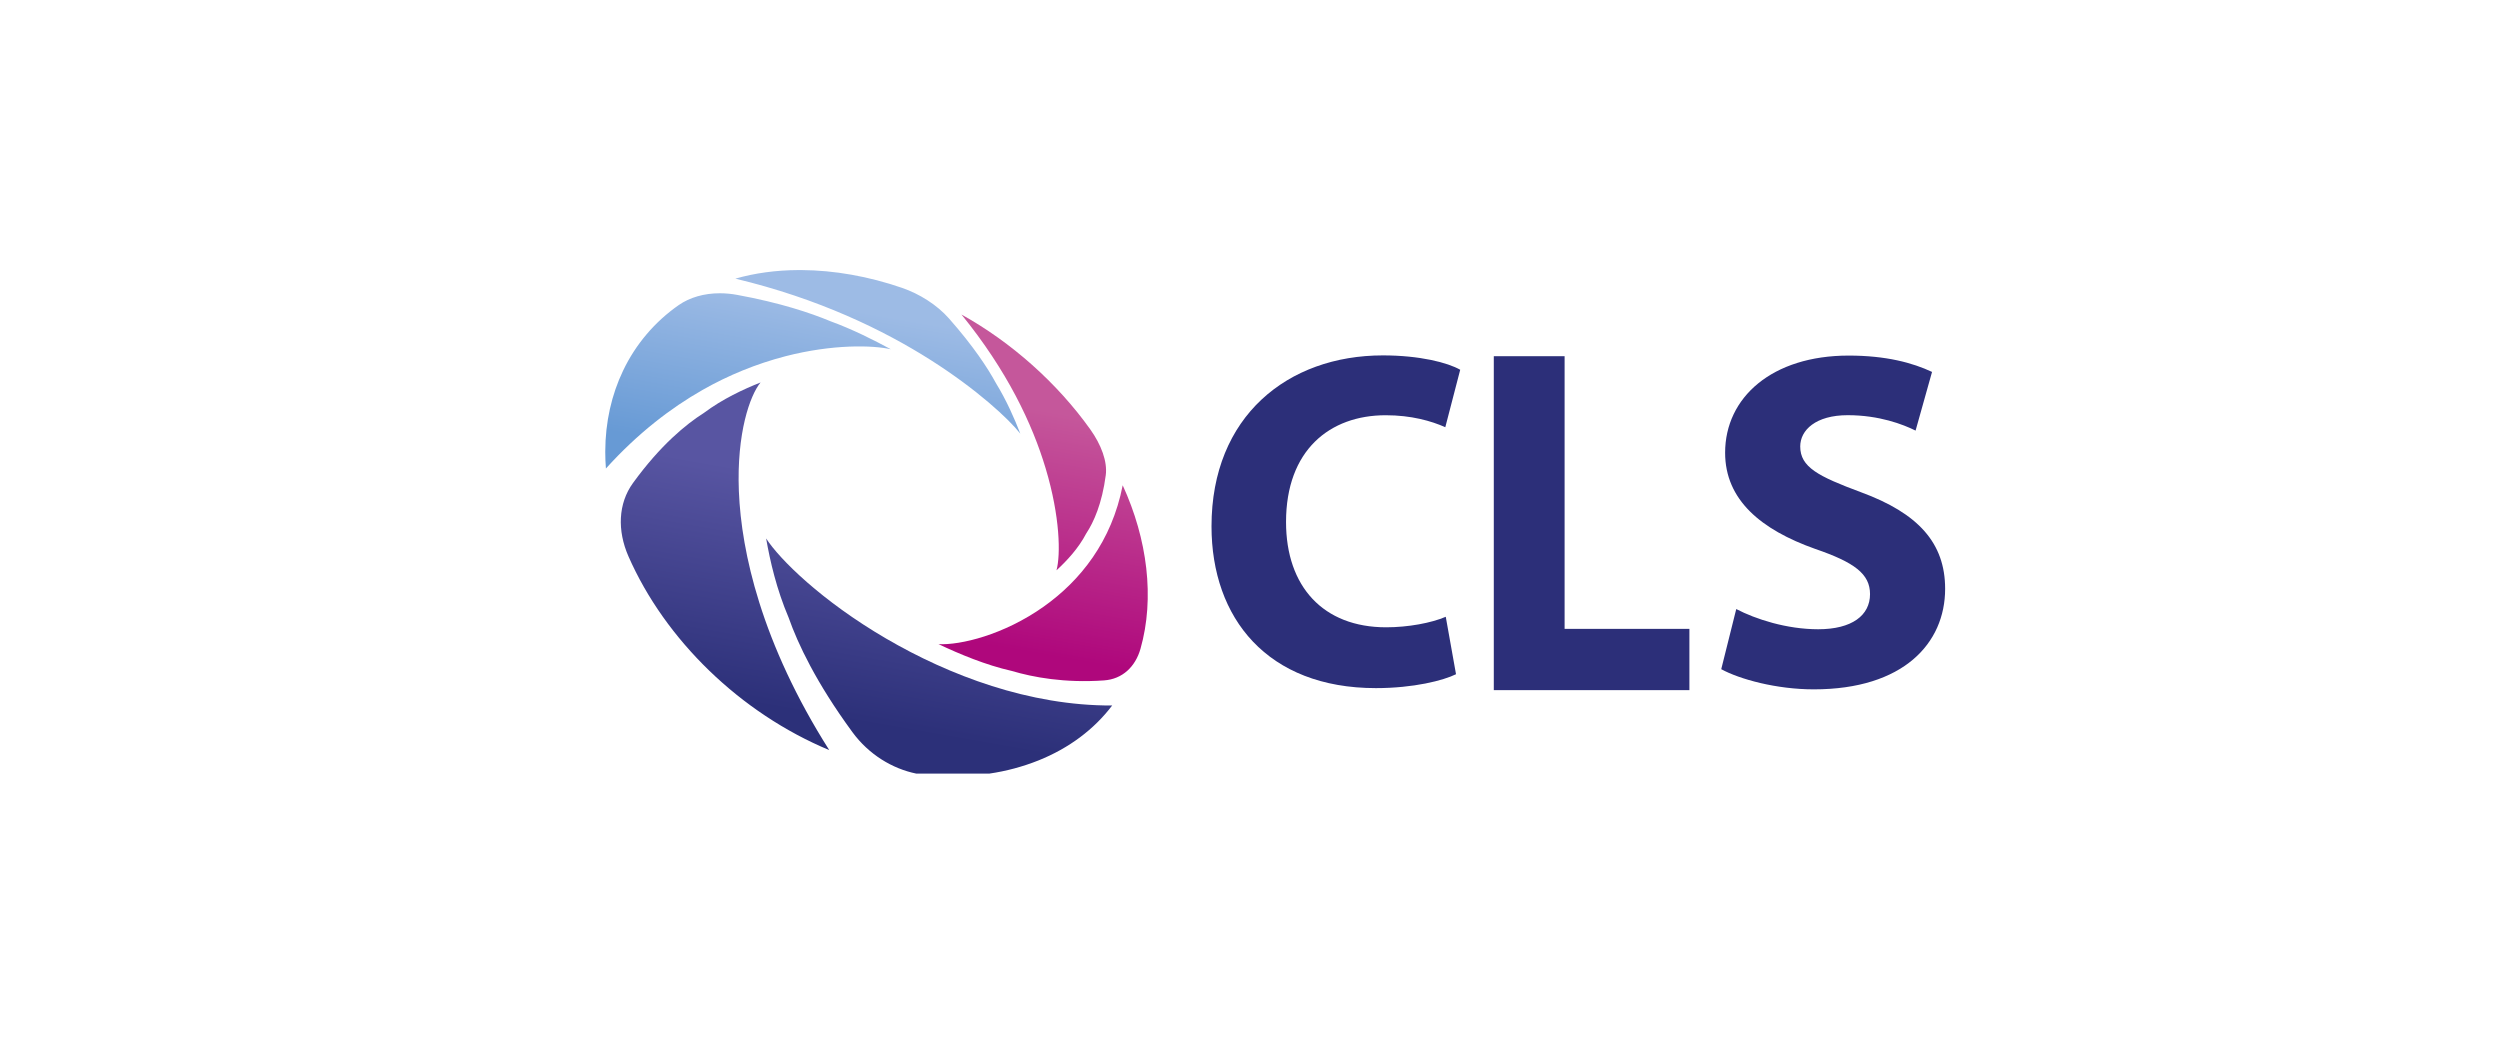 <svg version="1.0" xmlns="http://www.w3.org/2000/svg" xmlns:xlink="http://www.w3.org/1999/xlink" width="190" height="80"><switch><g><defs><path id="a" d="M79.342 46.089c-3.061 2.173-6.355 2.949-8.013 2.867 1.615.763 3.58 1.585 5.545 2.031l.016.004.015.004c1.6.476 4.006.927 6.995.717 1.416-.099 2.389-1.047 2.776-2.401 1.097-3.855.525-8.343-1.351-12.429-.837 4.285-3.237 7.254-5.983 9.207m.131-10.479c1.099 3.67 1.14 6.562.82 7.735.795-.733 1.668-1.666 2.261-2.801l.006-.009.005-.009c.551-.837 1.188-2.236 1.473-4.414.134-1.027-.341-2.307-1.177-3.479-2.508-3.519-6.005-6.63-9.791-8.729 3.47 4.26 5.388 8.31 6.403 11.706"/></defs><clipPath id="b"><use xlink:href="#a" overflow="visible"/></clipPath><linearGradient id="c" gradientUnits="userSpaceOnUse" x1="2.613" y1="81.3" x2="3.613" y2="81.3" gradientTransform="scale(18.276 -18.276) rotate(80 53.484 40.267)"><stop offset="0" stop-color="#af077c"/><stop offset="1" stop-color="#c5579b"/></linearGradient><path clip-path="url(#b)" fill="url(#c)" d="M66.538 51.077l5.287-29.984 20.739 3.657-5.287 29.984z"/><defs><path id="d" d="M59.942 46.955l.008.018.005.018c.671 1.897 2.048 4.861 4.833 8.658 1.243 1.692 3.023 2.772 4.856 3.146h5.539a16.524 16.524 0 003.746-1.004c2.318-.931 4.222-2.359 5.596-4.173-6.289.028-12.384-2.29-17.18-5.087-4.896-2.859-8.092-6.019-9.119-7.608.297 1.701.786 3.849 1.716 6.032M53.5 31.38l-.013.009-.012.008c-1.323.838-3.269 2.417-5.373 5.319-1.125 1.556-1.195 3.609-.344 5.557 2.791 6.359 8.505 11.917 15.264 14.734-2.555-4.025-4.251-7.826-5.319-11.225-1.013-3.229-1.454-6.075-1.549-8.453-.175-4.414.842-7.278 1.648-8.262-1.299.517-2.891 1.256-4.302 2.313"/></defs><clipPath id="e"><use xlink:href="#d" overflow="visible"/></clipPath><linearGradient id="f" gradientUnits="userSpaceOnUse" x1="2.674" y1="81.848" x2="3.674" y2="81.848" gradientTransform="scale(17.611 -17.611) rotate(80 53.77 39.937)"><stop offset="0" stop-color="#2c3079"/><stop offset="1" stop-color="#5855a2"/></linearGradient><path clip-path="url(#e)" fill="url(#f)" d="M41.823 57.898l6.219-35.264 41.567 7.33-6.218 35.265z"/><defs><path id="g" d="M51.595 23.178a12.769 12.769 0 00-4.24 4.99c-.871 1.821-1.35 3.9-1.355 6.139v.073c.001.404.017.813.049 1.226 2.431-2.688 4.941-4.601 7.327-5.961a25.956 25.956 0 016.317-2.571c3.597-.927 6.642-.843 8.008-.531-1.288-.7-2.9-1.514-4.61-2.138l-.015-.005-.013-.007c-1.434-.594-3.74-1.379-7.051-1.984a7.26 7.26 0 00-1.301-.121c-1.205-.001-2.291.32-3.116.89m9.073-2.653c-1.668.009-3.283.222-4.78.652 6.326 1.511 11.256 3.908 14.84 6.183 3.527 2.24 5.938 4.479 6.815 5.597-.442-1.141-1.035-2.505-1.856-3.847l-.007-.013-.005-.009c-.598-1.097-1.671-2.752-3.55-4.882-.919-1.041-2.233-1.866-3.566-2.327-2.528-.872-5.149-1.341-7.655-1.354h-.236z"/></defs><clipPath id="h"><use xlink:href="#g" overflow="visible"/></clipPath><linearGradient id="i" gradientUnits="userSpaceOnUse" x1="3.399" y1="81.039" x2="4.399" y2="81.039" gradientTransform="scale(12.291 -12.291) rotate(80 54.16 39.992)"><stop offset="0" stop-color="#679ad5"/><stop offset="1" stop-color="#9dbbe5"/></linearGradient><path clip-path="url(#h)" fill="url(#i)" d="M43.421 35.15l3.53-20.019 33.171 5.848-3.53 20.02z"/><defs><path id="j" d="M46 20.525h101.83V59H46z"/></defs><clipPath id="k"><use xlink:href="#j" overflow="visible"/></clipPath><path clip-path="url(#k)" fill="#2C2F79" d="M110.657 51.241c-.956.474-3.22 1.056-6.087 1.056-8.247 0-12.495-5.312-12.495-12.298 0-8.369 5.804-12.989 13.024-12.989 2.798 0 4.921.545 5.877 1.092l-1.133 4.366c-1.063-.474-2.584-.91-4.53-.91-4.248 0-7.574 2.655-7.574 8.114 0 4.91 2.83 8.003 7.608 8.003 1.664 0 3.434-.327 4.531-.8l.779 4.366z"/><path fill="#2C2F79" d="M113.529 27.073h5.381v20.723h9.485v4.655h-14.866z"/><g><defs><path id="l" d="M46 20.525h101.83V59H46z"/></defs><clipPath id="m"><use xlink:href="#l" overflow="visible"/></clipPath><path clip-path="url(#m)" fill="#2C2F79" d="M131.955 46.288c1.474.769 3.83 1.535 6.226 1.535 2.578 0 3.941-1.061 3.941-2.669 0-1.536-1.181-2.412-4.165-3.436-4.125-1.462-6.848-3.729-6.848-7.311 0-4.204 3.571-7.383 9.391-7.383 2.837 0 4.861.547 6.335 1.242l-1.251 4.459c-.958-.474-2.764-1.171-5.156-1.171-2.432 0-3.611 1.135-3.611 2.376 0 1.573 1.364 2.269 4.604 3.474 4.383 1.608 6.409 3.874 6.409 7.348 0 4.13-3.167 7.639-9.982 7.639-2.836 0-5.634-.768-7.034-1.533l1.141-4.57z"/></g></g></switch></svg>